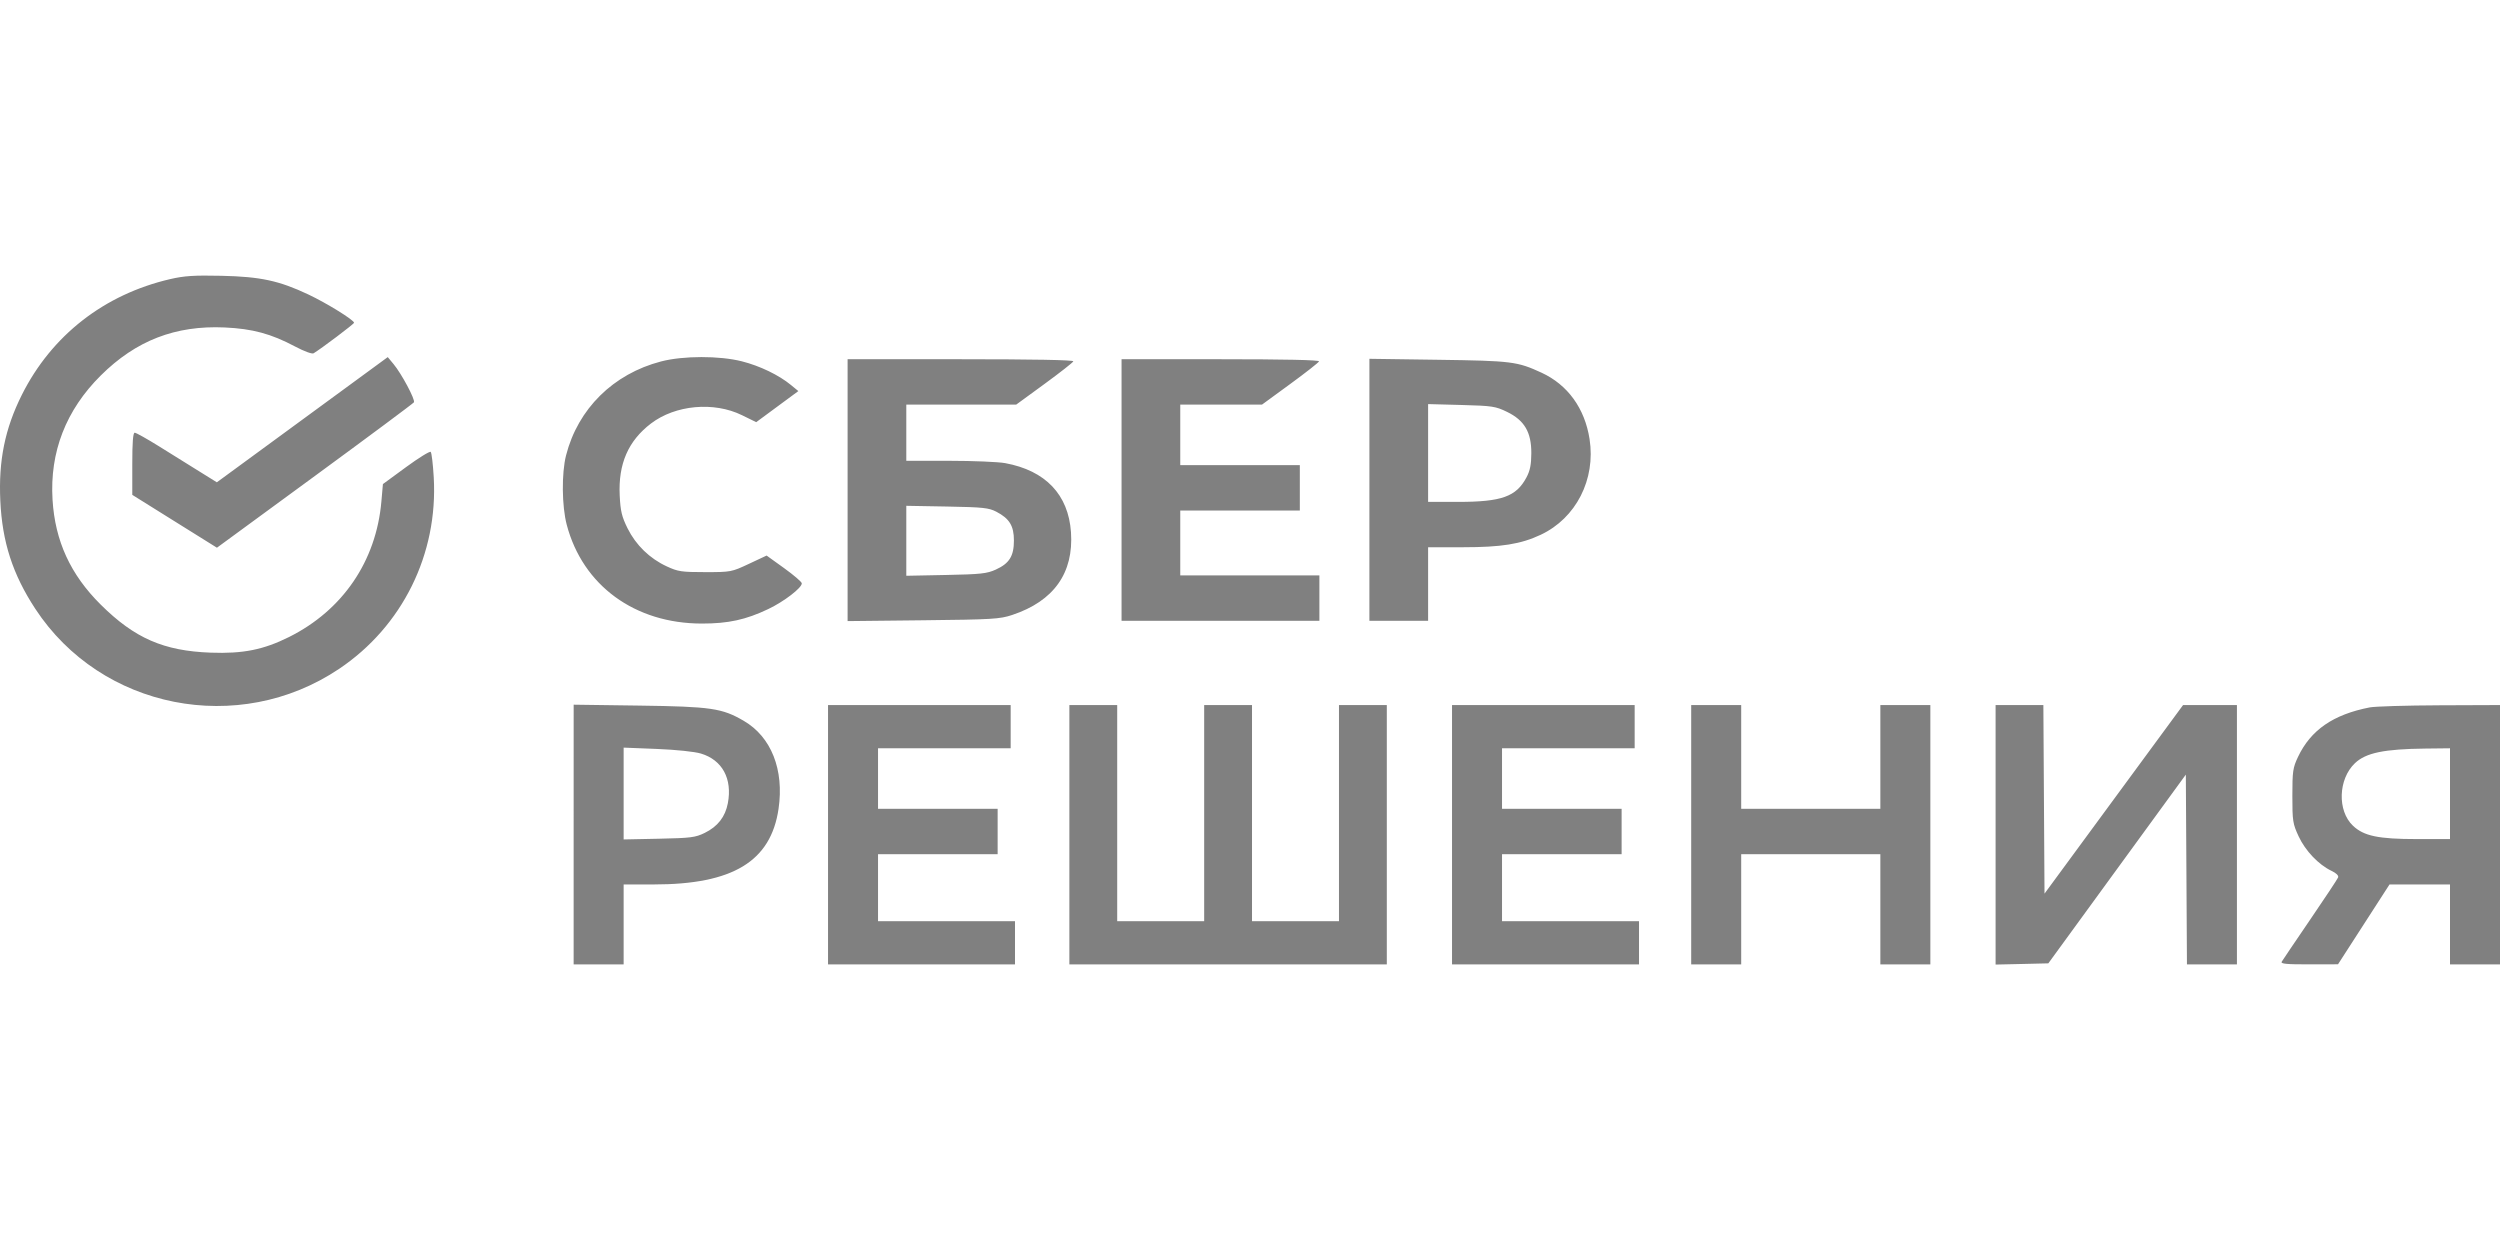 <svg xmlns="http://www.w3.org/2000/svg" width="127" height="63" viewBox="0 0 127 63" fill="none"><g clip-path="url(#clip0_12498_92572)"><g clip-path="url(#clip1_12498_92572)"><path fill-rule="evenodd" clip-rule="evenodd" d="M8.651 14.177C5.292 14.957 2.621 17.04 1.109 20.06C0.252 21.772 -0.08 23.4 0.016 25.44C0.113 27.536 0.644 29.175 1.793 30.928C5.137 36.028 12.117 37.408 17.227 33.978C20.444 31.818 22.259 28.144 22.034 24.247C21.996 23.582 21.927 23.001 21.88 22.956C21.834 22.91 21.269 23.259 20.624 23.732L19.452 24.591L19.374 25.481C19.109 28.508 17.408 31.001 14.682 32.361C13.386 33.007 12.342 33.216 10.705 33.155C8.312 33.067 6.836 32.422 5.115 30.713C3.579 29.188 2.796 27.483 2.669 25.386C2.522 22.962 3.347 20.836 5.12 19.074C6.905 17.3 8.913 16.522 11.414 16.635C12.824 16.699 13.772 16.955 14.985 17.6C15.453 17.848 15.852 17.995 15.931 17.947C16.337 17.7 17.986 16.456 17.986 16.396C17.986 16.259 16.593 15.398 15.666 14.96C14.175 14.257 13.236 14.055 11.248 14.01C9.864 13.98 9.367 14.012 8.651 14.177ZM15.357 21.321L11.016 24.501L10.11 23.938L8.087 22.678C7.472 22.295 6.913 21.982 6.844 21.982C6.758 21.982 6.72 22.462 6.72 23.561V25.139L8.87 26.482L11.02 27.824L15.992 24.182C18.726 22.179 20.992 20.494 21.028 20.437C21.107 20.31 20.4 18.985 19.992 18.495L19.698 18.141L15.357 21.321ZM33.583 18.361C31.156 18.993 29.36 20.767 28.756 23.131C28.524 24.039 28.54 25.711 28.791 26.661C29.606 29.745 32.249 31.677 35.658 31.677C36.998 31.677 37.886 31.484 39.026 30.941C39.827 30.561 40.743 29.857 40.731 29.632C40.728 29.562 40.324 29.215 39.834 28.862L38.944 28.222L38.046 28.643C37.161 29.058 37.13 29.064 35.823 29.064C34.619 29.064 34.441 29.037 33.871 28.772C33.007 28.374 32.305 27.692 31.881 26.841C31.586 26.245 31.52 25.969 31.481 25.169C31.404 23.565 31.912 22.397 33.071 21.513C34.306 20.571 36.263 20.391 37.689 21.09L38.416 21.446L39.486 20.656L40.556 19.867L40.178 19.556C39.565 19.052 38.604 18.588 37.69 18.356C36.55 18.066 34.706 18.068 33.583 18.361ZM43.058 24.901V31.552L46.896 31.51C50.423 31.471 50.79 31.45 51.42 31.24C53.534 30.537 54.548 29.108 54.406 27.037C54.274 25.124 53.111 23.904 51.062 23.527C50.707 23.463 49.432 23.409 48.229 23.409H46.04V20.554H51.623L53.056 19.508C53.845 18.932 54.506 18.413 54.526 18.355C54.55 18.287 52.465 18.249 48.81 18.249H43.058V24.9V24.901ZM56.975 24.891V31.535H67.025V29.229H59.957V25.935H66.031V23.629H59.957V20.554H64.11L65.54 19.509C66.327 18.935 66.987 18.416 67.007 18.357C67.031 18.287 65.26 18.249 62.009 18.249H56.975V24.892V24.891ZM69.565 24.881V31.535H72.548V27.8H74.321C76.271 27.8 77.258 27.642 78.269 27.166C80.064 26.323 81.069 24.353 80.75 22.305C80.508 20.745 79.64 19.546 78.31 18.933C77.074 18.364 76.802 18.33 73.073 18.277L69.566 18.227V24.88L69.565 24.881ZM76.559 20.924C77.442 21.354 77.796 21.956 77.791 23.025C77.789 23.599 77.727 23.909 77.546 24.25C77.026 25.23 76.287 25.496 74.074 25.496H72.548V20.528L74.239 20.573C75.817 20.615 75.972 20.64 76.559 20.924ZM50.617 25.997C51.28 26.343 51.507 26.715 51.507 27.457C51.507 28.249 51.275 28.622 50.587 28.935C50.134 29.14 49.827 29.174 48.056 29.209L46.04 29.249V25.695L48.11 25.732C49.946 25.766 50.231 25.796 50.617 25.997ZM29.141 42.395V48.993H31.681V44.93H33.216C37.226 44.93 39.158 43.759 39.55 41.09C39.841 39.103 39.18 37.432 37.782 36.618C36.682 35.976 36.127 35.895 32.482 35.844L29.142 35.798L29.141 42.395ZM42.064 42.405V48.993H51.562V46.797H44.604V43.393H50.68V41.087H44.604V38.013H51.342V35.817H42.064V42.405ZM54.324 42.405V48.993H70.45V35.817H68.02V46.797H63.602V35.817H61.172V46.797H56.754V35.817H54.324V42.405ZM73.763 42.405V48.993H83.262V46.797H76.303V43.393H82.378V41.087H76.303V38.013H83.041V35.817H73.763V42.405ZM85.913 42.405V48.993H88.453V43.393H95.522V48.993H98.062V35.817H95.522V41.087H88.453V35.817H85.913V42.405ZM101.376 42.408V49L102.715 48.97L104.055 48.938L107.547 44.144L111.04 39.35L111.069 44.172L111.097 48.993H113.636V35.817H110.9L107.38 40.607L103.861 45.397L103.832 40.607L103.803 35.817H101.376V42.408ZM120.381 35.936C118.526 36.298 117.385 37.086 116.738 38.452C116.478 39.002 116.452 39.18 116.452 40.429C116.452 41.709 116.473 41.847 116.771 42.487C117.112 43.222 117.787 43.929 118.442 44.24C118.684 44.355 118.812 44.482 118.776 44.574C118.745 44.655 118.105 45.621 117.355 46.72C116.605 47.82 115.955 48.78 115.911 48.856C115.849 48.963 116.156 48.992 117.301 48.989L118.771 48.986L120.079 46.958L121.387 44.931H124.46V48.992H127V35.817L123.935 35.829C122.249 35.836 120.65 35.884 120.381 35.936ZM35.605 38.28C36.692 38.605 37.21 39.559 36.975 40.802C36.844 41.495 36.46 41.988 35.799 42.312C35.323 42.544 35.094 42.573 33.476 42.607L31.681 42.644V37.979L33.366 38.046C34.353 38.086 35.279 38.183 35.605 38.28ZM124.46 40.319V42.625H122.768C120.822 42.625 120.079 42.469 119.528 41.945C118.729 41.186 118.78 39.581 119.629 38.772C120.184 38.242 121.109 38.051 123.217 38.027L124.46 38.013V40.319Z" fill="#808080"></path></g></g><defs><clipPath id="clip0_12498_92572"><rect width="127" height="35" fill="white" transform="translate(0 14)"></rect></clipPath><clipPath id="clip1_12498_92572"><rect width="127" height="35" fill="white" transform="translate(0 14)"></rect></clipPath></defs></svg>